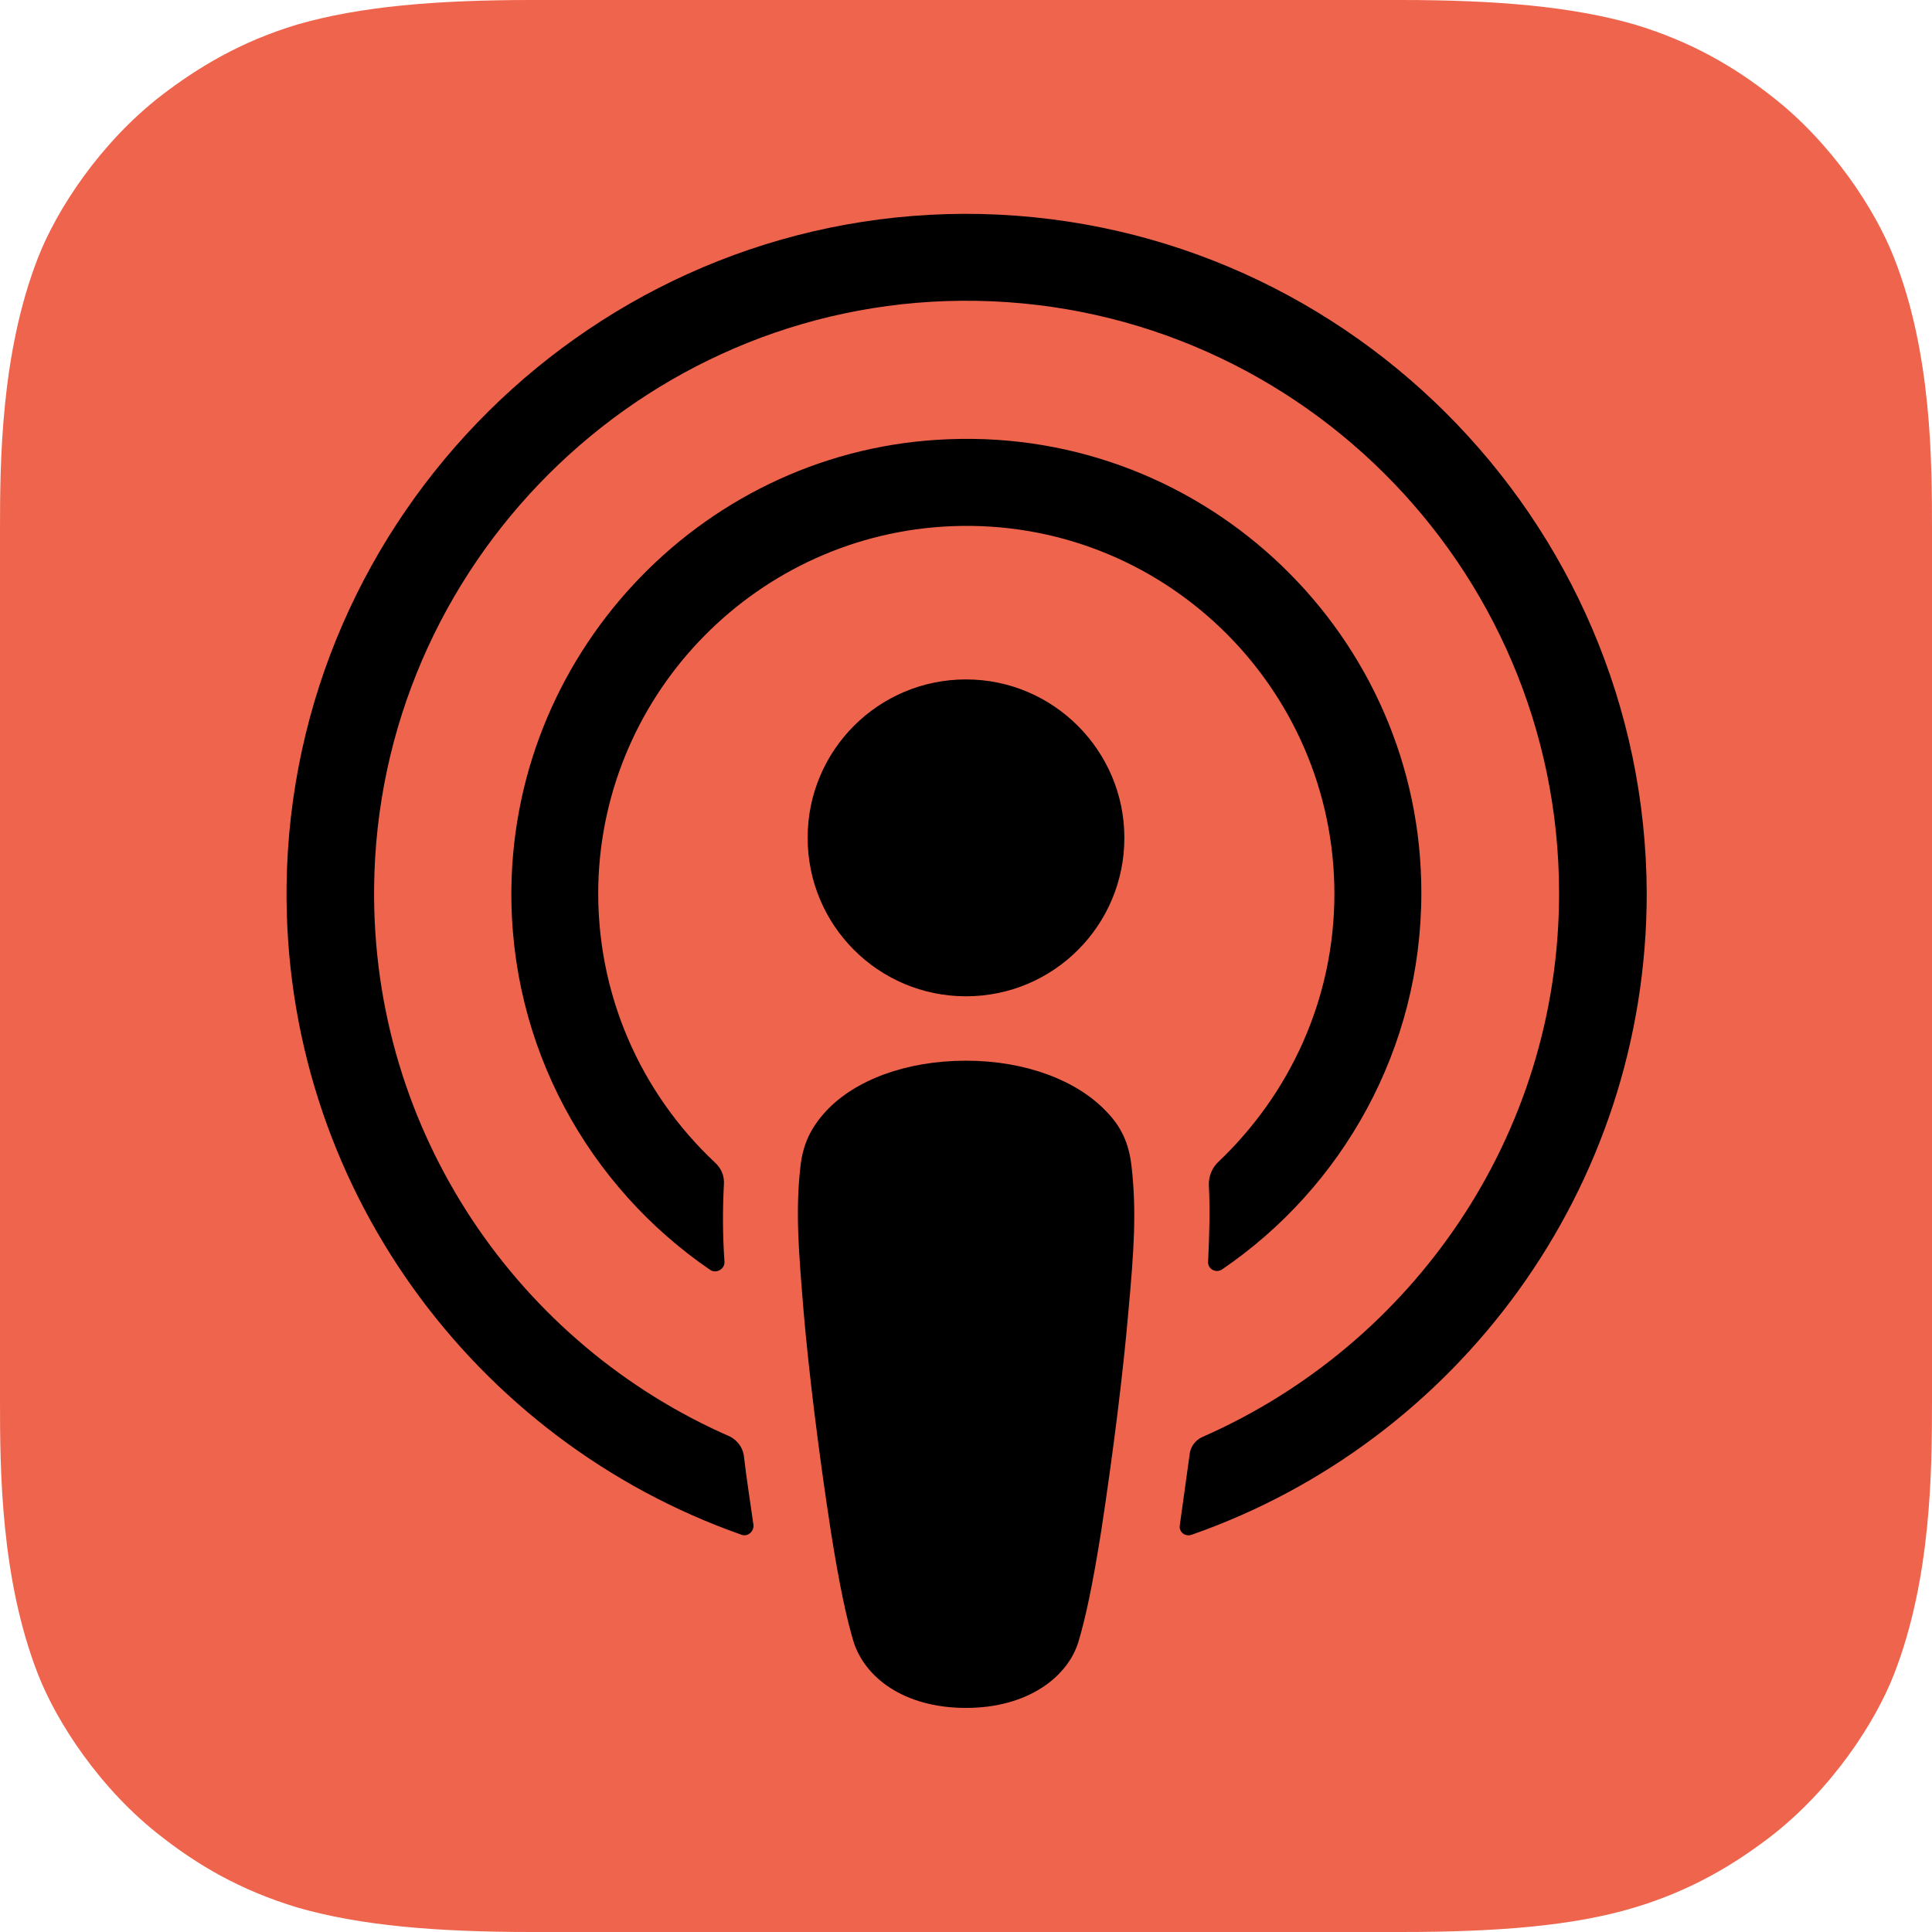 <svg xmlns="http://www.w3.org/2000/svg" xmlns:xlink="http://www.w3.org/1999/xlink" width="100" viewBox="0 0 75 75" height="100" preserveAspectRatio="xMidYMid meet"><defs><clipPath id="1bd24731f7"><path d="M 73.523 65 C 72.801 66.852 71.125 69.449 68.727 71.301 C 67.352 72.352 65.699 73.375 63.449 74.051 C 61.051 74.773 58.074 75 54.375 75 L 20.625 75 C 16.926 75 13.977 74.75 11.551 74.051 C 9.301 73.375 7.648 72.375 6.273 71.301 C 3.898 69.477 2.199 66.852 1.477 65 C 0.023 61.273 0 57.051 0 54.375 L 0 20.625 C 0 17.949 0.023 13.727 1.477 10 C 2.199 8.148 3.875 5.551 6.273 3.699 C 7.648 2.648 9.301 1.625 11.551 0.949 C 13.977 0.25 16.926 0 20.625 0 L 54.375 0 C 58.074 0 61.023 0.25 63.449 0.949 C 65.699 1.625 67.352 2.625 68.727 3.699 C 71.102 5.523 72.801 8.148 73.523 10 C 75 13.727 75 17.977 75 20.625 L 75 54.375 C 75 57.051 74.977 61.273 73.523 65 Z M 73.523 65 " clip-rule="evenodd"></path></clipPath></defs><g clip-path="url(#1bd24731f7)"><rect x="-7.5" width="90" fill="#ef644c" y="-7.5" height="90" fill-opacity="1"></rect></g><path fill="#000000" d="M 43.926 45.273 C 43.824 44.375 43.523 43.727 42.926 43.125 C 41.801 41.949 39.824 41.176 37.5 41.176 C 35.176 41.176 33.199 41.926 32.074 43.125 C 31.5 43.75 31.176 44.375 31.074 45.273 C 30.875 47.023 31 48.523 31.199 50.949 C 31.398 53.25 31.773 56.324 32.25 59.426 C 32.602 61.648 32.875 62.852 33.125 63.699 C 33.551 65.102 35.074 66.301 37.5 66.301 C 39.926 66.301 41.477 65.074 41.875 63.699 C 42.125 62.852 42.398 61.648 42.75 59.426 C 43.227 56.301 43.602 53.25 43.801 50.949 C 44.023 48.523 44.125 47.023 43.926 45.273 Z M 43.926 45.273 " fill-opacity="1" fill-rule="nonzero"></path><path fill="#000000" d="M 43.648 32.523 C 43.648 35.926 40.898 38.676 37.5 38.676 C 34.102 38.676 31.352 35.926 31.352 32.523 C 31.352 29.125 34.102 26.375 37.5 26.375 C 40.898 26.375 43.648 29.148 43.648 32.523 Z M 43.648 32.523 " fill-opacity="1" fill-rule="nonzero"></path><path fill="#000000" d="M 37.426 8.301 C 23.074 8.352 11.324 20 11.125 34.352 C 10.977 45.977 18.398 55.926 28.773 59.574 C 29.023 59.676 29.273 59.449 29.25 59.199 C 29.125 58.301 28.977 57.398 28.875 56.5 C 28.824 56.176 28.625 55.926 28.352 55.773 C 20.148 52.199 14.426 43.977 14.523 34.449 C 14.648 21.949 24.852 11.773 37.324 11.676 C 50.102 11.574 60.523 21.926 60.523 34.676 C 60.523 44.102 54.824 52.199 46.699 55.773 C 46.398 55.898 46.199 56.176 46.176 56.5 C 46.051 57.398 45.926 58.301 45.801 59.199 C 45.75 59.477 46.023 59.676 46.273 59.574 C 56.551 55.977 63.926 46.176 63.926 34.676 C 63.875 20.125 52 8.273 37.426 8.301 Z M 37.426 8.301 " fill-opacity="1" fill-rule="nonzero"></path><path fill="#000000" d="M 36.824 17.051 C 27.477 17.398 19.977 25.125 19.852 34.477 C 19.773 40.625 22.852 46.074 27.574 49.301 C 27.801 49.449 28.125 49.273 28.125 49 C 28.051 47.926 28.051 46.977 28.102 45.977 C 28.125 45.648 28 45.352 27.75 45.125 C 24.875 42.426 23.125 38.574 23.227 34.324 C 23.426 26.824 29.449 20.727 36.949 20.426 C 45.102 20.102 51.801 26.648 51.801 34.699 C 51.801 38.801 50.051 42.5 47.273 45.125 C 47.051 45.352 46.926 45.648 46.926 45.977 C 46.977 46.949 46.949 47.898 46.898 48.977 C 46.875 49.25 47.199 49.449 47.449 49.273 C 52.102 46.102 55.176 40.727 55.176 34.676 C 55.199 24.727 46.875 16.648 36.824 17.051 Z M 36.824 17.051 " fill-opacity="1" fill-rule="nonzero"></path></svg>